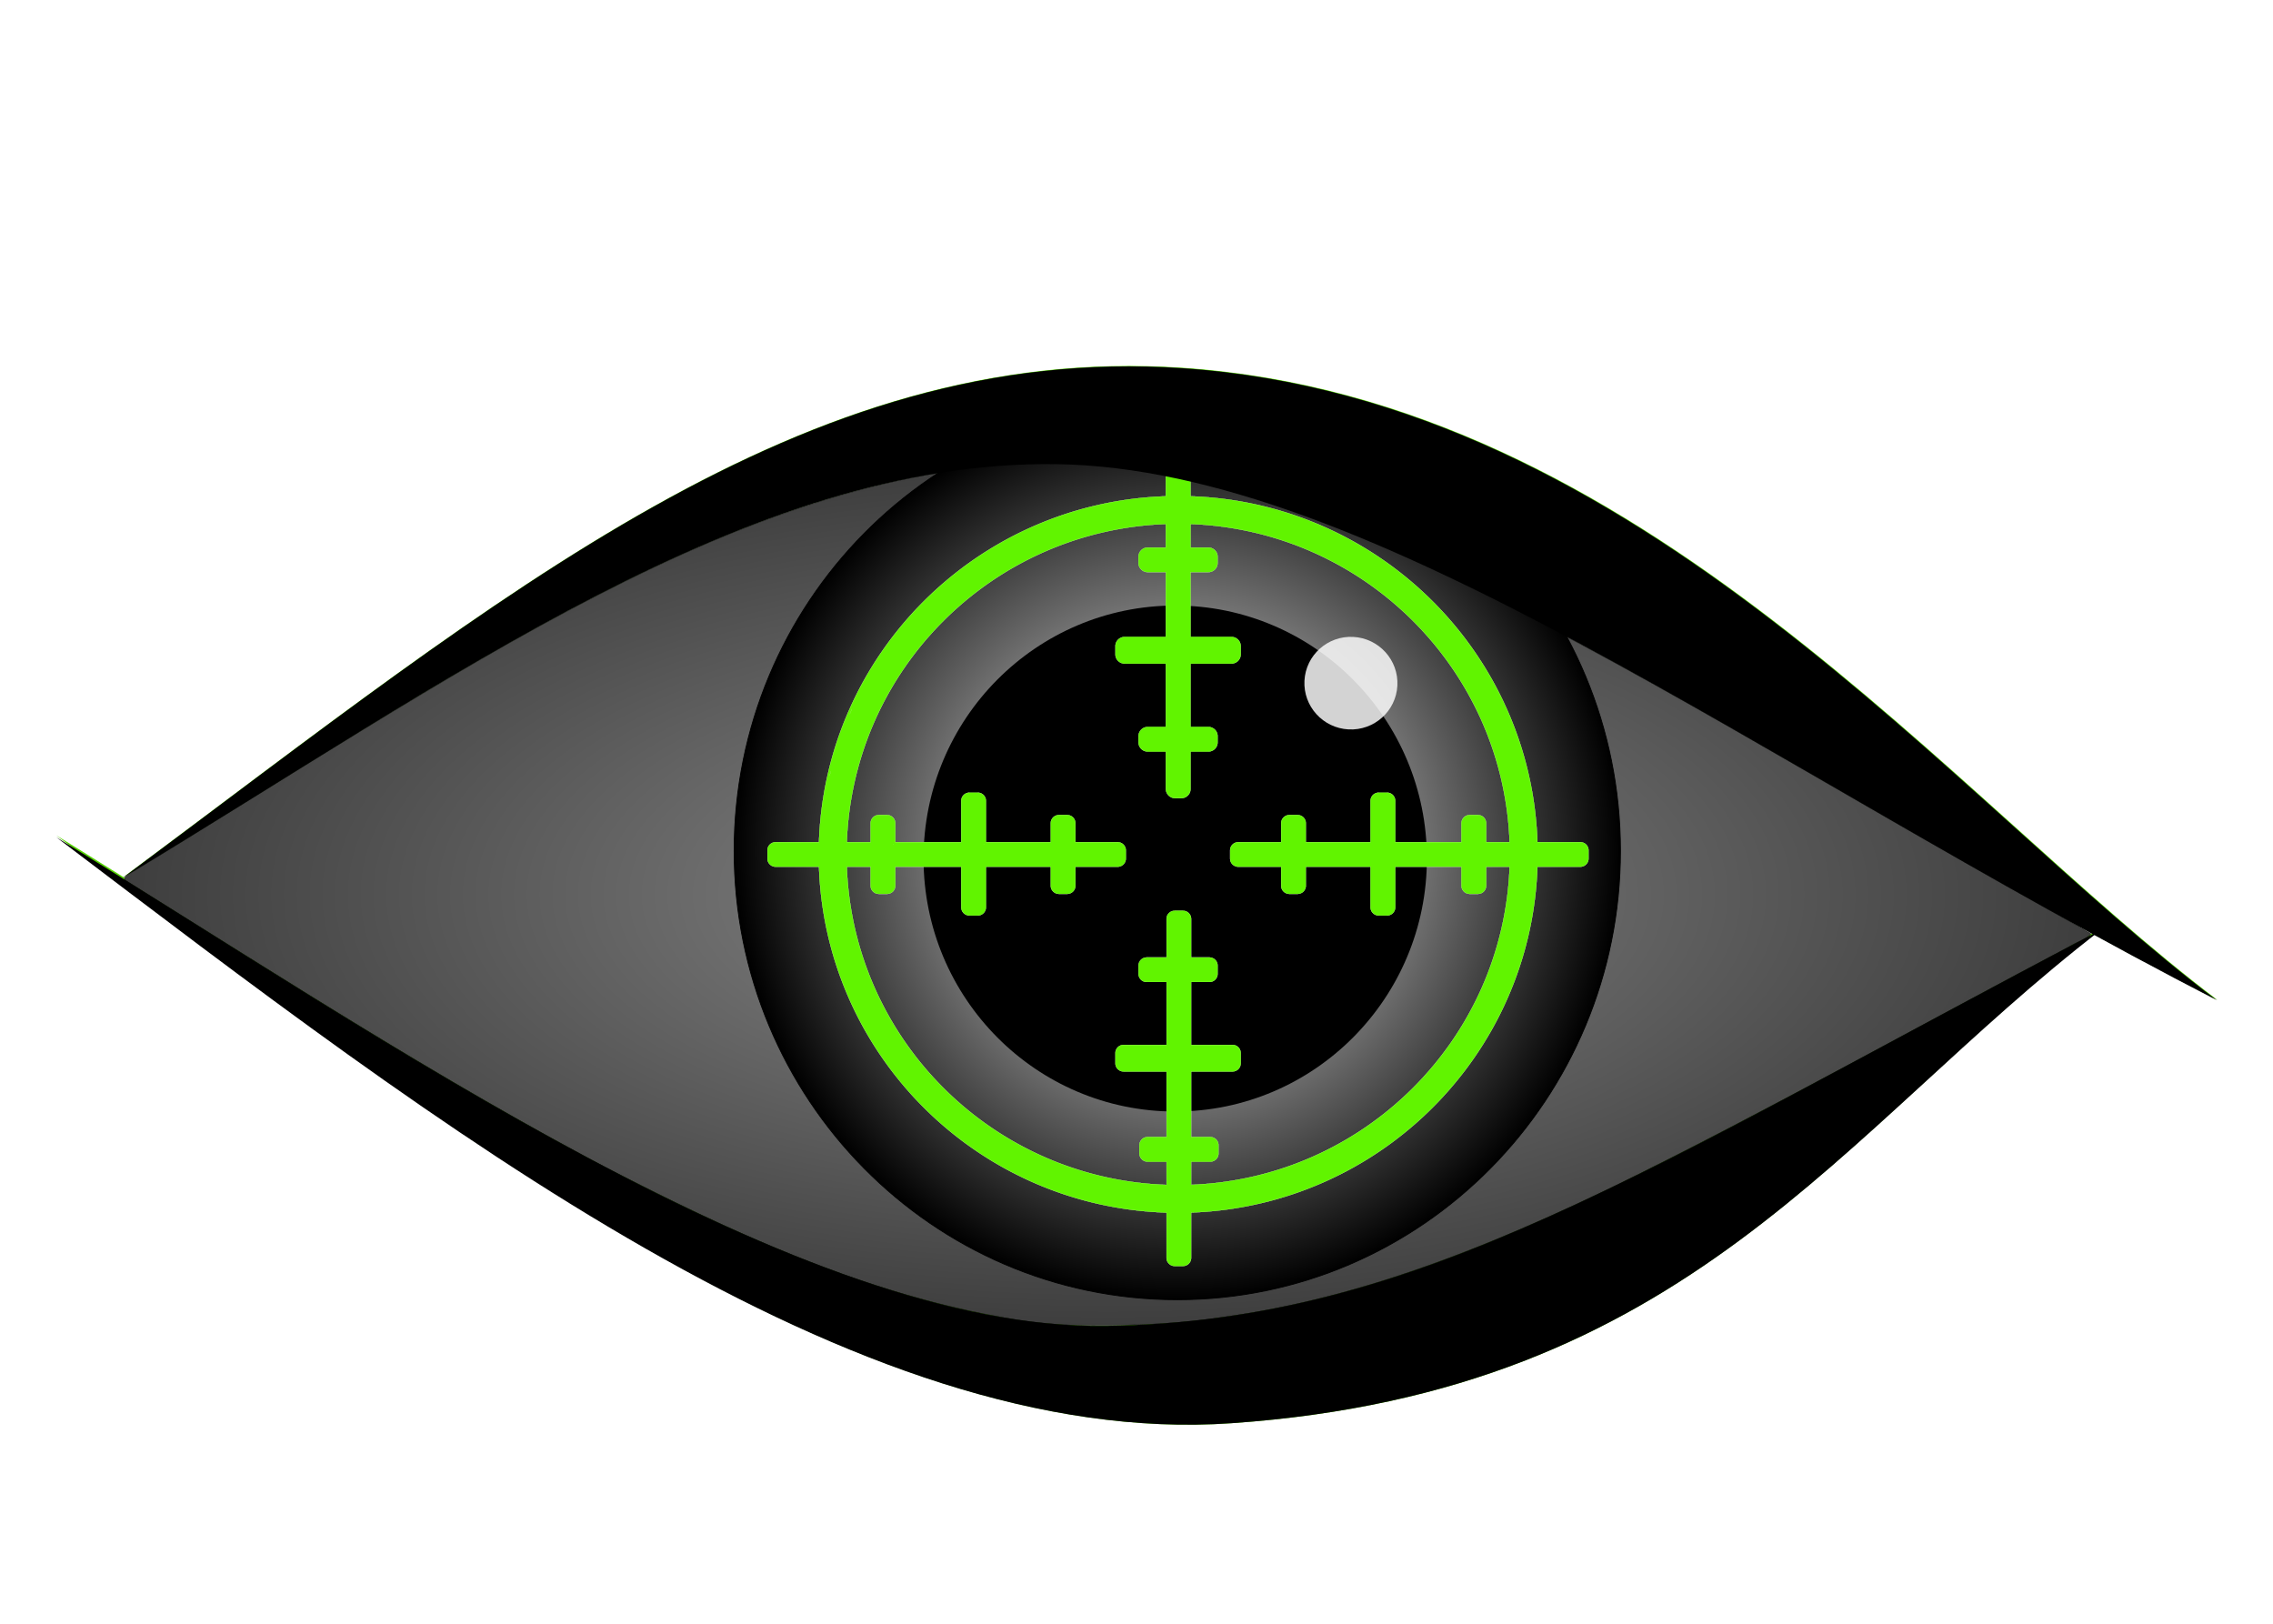 <?xml version="1.0" encoding="UTF-8" standalone="no"?>
<svg
   width="3128.576"
   height="2234.625"
   viewBox="0 0 3128.576 2234.625"
   version="1.1"
   id="svg8"
   sodipodi:docname="daysniper.svg"
   inkscape:version="1.4.2 (f4327f4, 2025-05-13)"
   inkscape:export-filename="daysniper-eye.png"
   inkscape:export-xdpi="96"
   inkscape:export-ydpi="96"
   xmlns:inkscape="http://www.inkscape.org/namespaces/inkscape"
   xmlns:sodipodi="http://sodipodi.sourceforge.net/DTD/sodipodi-0.dtd"
   xmlns:xlink="http://www.w3.org/1999/xlink"
   xmlns="http://www.w3.org/2000/svg"
   xmlns:svg="http://www.w3.org/2000/svg">
  <defs
     id="defs8">
    <linearGradient
       id="linearGradient195"
       inkscape:collect="always">
      <stop
         style="stop-color:#8b8b8b;stop-opacity:1;"
         offset="0"
         id="stop195" />
      <stop
         style="stop-color:#3e3e3e;stop-opacity:1;"
         offset="1"
         id="stop196" />
    </linearGradient>
    <linearGradient
       id="linearGradient51"
       inkscape:collect="always">
      <stop
         style="stop-color:#fcfcfc;stop-opacity:1;"
         offset="0"
         id="stop51" />
      <stop
         style="stop-color:#000000;stop-opacity:1;"
         offset="1"
         id="stop52" />
    </linearGradient>
    <clipPath
       id="clip-0">
      <path
         clip-rule="nonzero"
         d="M 0,0 H 3735.488 V 2543 H 0 Z m 0,0"
         id="path1-0" />
    </clipPath>
    <radialGradient
       id="radial-pattern-0"
       gradientUnits="userSpaceOnUse"
       cx="0"
       cy="0"
       fx="0"
       fy="0"
       r="2776.81"
       gradientTransform="translate(1867.75,1271.5)">
      <stop
         offset="0"
         stop-color="rgb(100%, 100%, 100%)"
         stop-opacity="1"
         id="stop1" />
      <stop
         offset="0.062"
         stop-color="rgb(99.872%, 99.957%, 99.991%)"
         stop-opacity="1"
         id="stop2" />
      <stop
         offset="0.09"
         stop-color="rgb(99.675%, 99.895%, 99.979%)"
         stop-opacity="1"
         id="stop3" />
      <stop
         offset="0.117"
         stop-color="rgb(99.582%, 99.843%, 99.963%)"
         stop-opacity="1"
         id="stop4" />
      <stop
         offset="0.129"
         stop-color="rgb(99.371%, 99.577%, 99.747%)"
         stop-opacity="1"
         id="stop5" />
      <stop
         offset="0.152"
         stop-color="rgb(99.121%, 99.319%, 99.458%)"
         stop-opacity="1"
         id="stop6" />
      <stop
         offset="0.164"
         stop-color="rgb(98.926%, 99.254%, 99.367%)"
         stop-opacity="1"
         id="stop7" />
      <stop
         offset="0.188"
         stop-color="rgb(98.735%, 99.135%, 99.275%)"
         stop-opacity="1"
         id="stop8" />
      <stop
         offset="0.211"
         stop-color="rgb(98.526%, 98.869%, 98.982%)"
         stop-opacity="1"
         id="stop9" />
      <stop
         offset="0.258"
         stop-color="rgb(98.277%, 98.553%, 98.636%)"
         stop-opacity="1"
         id="stop10" />
      <stop
         offset="0.277"
         stop-color="rgb(98.067%, 98.286%, 98.343%)"
         stop-opacity="1"
         id="stop11" />
      <stop
         offset="0.32"
         stop-color="rgb(97.873%, 98.044%, 98.149%)"
         stop-opacity="1"
         id="stop12" />
      <stop
         offset="0.34"
         stop-color="rgb(97.662%, 97.781%, 97.926%)"
         stop-opacity="1"
         id="stop13" />
      <stop
         offset="0.359"
         stop-color="rgb(97.539%, 97.621%, 97.678%)"
         stop-opacity="1"
         id="stop14" />
      <stop
         offset="0.379"
         stop-color="rgb(97.374%, 97.566%, 97.598%)"
         stop-opacity="1"
         id="stop15" />
      <stop
         offset="0.395"
         stop-color="rgb(97.177%, 97.504%, 97.588%)"
         stop-opacity="1"
         id="stop16" />
      <stop
         offset="0.41"
         stop-color="rgb(96.979%, 97.287%, 97.507%)"
         stop-opacity="1"
         id="stop17" />
      <stop
         offset="0.426"
         stop-color="rgb(96.77%, 97.025%, 97.255%)"
         stop-opacity="1"
         id="stop18" />
      <stop
         offset="0.441"
         stop-color="rgb(96.582%, 96.924%, 97.037%)"
         stop-opacity="1"
         id="stop19" />
      <stop
         offset="0.473"
         stop-color="rgb(96.376%, 96.718%, 96.927%)"
         stop-opacity="1"
         id="stop20" />
      <stop
         offset="0.504"
         stop-color="rgb(96.225%, 96.478%, 96.741%)"
         stop-opacity="1"
         id="stop21" />
      <stop
         offset="0.516"
         stop-color="rgb(96.028%, 96.359%, 96.519%)"
         stop-opacity="1"
         id="stop22" />
      <stop
         offset="0.543"
         stop-color="rgb(95.915%, 96.146%, 96.335%)"
         stop-opacity="1"
         id="stop23" />
      <stop
         offset="0.57"
         stop-color="rgb(95.773%, 95.909%, 96.118%)"
         stop-opacity="1"
         id="stop24" />
      <stop
         offset="0.582"
         stop-color="rgb(95.575%, 95.799%, 95.898%)"
         stop-opacity="1"
         id="stop25" />
      <stop
         offset="0.605"
         stop-color="rgb(95.378%, 95.541%, 95.625%)"
         stop-opacity="1"
         id="stop26" />
      <stop
         offset="0.629"
         stop-color="rgb(95.172%, 95.309%, 95.354%)"
         stop-opacity="1"
         id="stop27" />
      <stop
         offset="0.648"
         stop-color="rgb(95.027%, 95.198%, 95.245%)"
         stop-opacity="1"
         id="stop28" />
      <stop
         offset="0.656"
         stop-color="rgb(94.821%, 94.943%, 95.045%)"
         stop-opacity="1"
         id="stop29" />
      <stop
         offset="0.676"
         stop-color="rgb(94.53%, 94.722%, 94.786%)"
         stop-opacity="1"
         id="stop30" />
      <stop
         offset="0.695"
         stop-color="rgb(94.327%, 94.511%, 94.632%)"
         stop-opacity="1"
         id="stop31" />
      <stop
         offset="0.711"
         stop-color="rgb(94.125%, 94.258%, 94.395%)"
         stop-opacity="1"
         id="stop32" />
      <stop
         offset="0.727"
         stop-color="rgb(93.787%, 94.106%, 94.174%)"
         stop-opacity="1"
         id="stop33" />
      <stop
         offset="0.758"
         stop-color="rgb(93.542%, 93.942%, 94.081%)"
         stop-opacity="1"
         id="stop34" />
      <stop
         offset="0.77"
         stop-color="rgb(93.437%, 93.723%, 93.953%)"
         stop-opacity="1"
         id="stop35" />
      <stop
         offset="0.781"
         stop-color="rgb(93.237%, 93.558%, 93.715%)"
         stop-opacity="1"
         id="stop36" />
      <stop
         offset="0.809"
         stop-color="rgb(92.947%, 93.338%, 93.5%)"
         stop-opacity="1"
         id="stop37" />
      <stop
         offset="0.82"
         stop-color="rgb(92.743%, 93.085%, 93.242%)"
         stop-opacity="1"
         id="stop38" />
      <stop
         offset="0.84"
         stop-color="rgb(92.674%, 92.97%, 93.015%)"
         stop-opacity="1"
         id="stop39" />
      <stop
         offset="0.859"
         stop-color="rgb(92.639%, 92.775%, 92.891%)"
         stop-opacity="1"
         id="stop40" />
      <stop
         offset="0.875"
         stop-color="rgb(92.438%, 92.546%, 92.628%)"
         stop-opacity="1"
         id="stop41" />
      <stop
         offset="0.906"
         stop-color="rgb(92.151%, 92.345%, 92.303%)"
         stop-opacity="1"
         id="stop42" />
      <stop
         offset="0.93"
         stop-color="rgb(91.948%, 92.094%, 92.03%)"
         stop-opacity="1"
         id="stop43" />
      <stop
         offset="0.945"
         stop-color="rgb(91.803%, 91.968%, 91.91%)"
         stop-opacity="1"
         id="stop44" />
      <stop
         offset="0.957"
         stop-color="rgb(91.609%, 91.91%, 91.902%)"
         stop-opacity="1"
         id="stop45" />
      <stop
         offset="0.977"
         stop-color="rgb(91.42%, 91.805%, 91.826%)"
         stop-opacity="1"
         id="stop46" />
      <stop
         offset="0.988"
         stop-color="rgb(91.216%, 91.553%, 91.554%)"
         stop-opacity="1"
         id="stop47" />
      <stop
         offset="1"
         stop-color="rgb(91.066%, 91.368%, 91.353%)"
         stop-opacity="1"
         id="stop48" />
    </radialGradient>
    <filter
       inkscape:collect="always"
       style="color-interpolation-filters:sRGB"
       id="filter10"
       x="-0.027"
       y="-0.055"
       width="1.054"
       height="1.11">
      <feGaussianBlur
         inkscape:collect="always"
         stdDeviation="33.306"
         id="feGaussianBlur10" />
    </filter>
    <filter
       inkscape:collect="always"
       style="color-interpolation-filters:sRGB"
       id="filter51"
       x="-0.221"
       y="-0.219"
       width="1.443"
       height="1.438">
      <feGaussianBlur
         inkscape:collect="always"
         stdDeviation="10.947"
         id="feGaussianBlur51" />
    </filter>
    <radialGradient
       inkscape:collect="always"
       xlink:href="#linearGradient51"
       id="radialGradient52"
       cx="1572.498"
       cy="845.982"
       fx="1572.498"
       fy="845.982"
       r="567.196"
       gradientTransform="matrix(1.002,0,0,-1.009,-2.604,2156.622)"
       gradientUnits="userSpaceOnUse" />
    <radialGradient
       inkscape:collect="always"
       xlink:href="#linearGradient195"
       id="radialGradient196"
       cx="1524.733"
       cy="917.673"
       fx="1524.733"
       fy="917.673"
       r="1351.292"
       gradientTransform="matrix(1.002,0,0,-0.439,-2.604,1634.115)"
       gradientUnits="userSpaceOnUse" />
    <filter
       inkscape:collect="always"
       style="color-interpolation-filters:sRGB"
       id="filter197"
       x="-0.075"
       y="-0.075"
       width="1.151"
       height="1.15">
      <feGaussianBlur
         inkscape:collect="always"
         stdDeviation="25.055"
         id="feGaussianBlur197" />
    </filter>
  </defs>
  <sodipodi:namedview
     id="namedview8"
     pagecolor="#ffffff"
     bordercolor="#000000"
     borderopacity="0.25"
     inkscape:showpageshadow="2"
     inkscape:pageopacity="0.0"
     inkscape:pagecheckerboard="0"
     inkscape:deskcolor="#d1d1d1"
     inkscape:zoom="0.25227075"
     inkscape:cx="1752.0858"
     inkscape:cy="731.35708"
     inkscape:window-width="2560"
     inkscape:window-height="1494"
     inkscape:window-x="-11"
     inkscape:window-y="-11"
     inkscape:window-maximized="1"
     inkscape:current-layer="svg8" />
  <g
     id="g10"
     style="display:inline;mix-blend-mode:normal;fill:#55d400;filter:url(#filter10)"
     transform="matrix(1.002,0,0,-0.999,64,2063.769)">
    <path
       fill-rule="evenodd"
       fill="#000000"
       fill-opacity="1"
       d="M 2982.148,688.211 C 2618.973,963.416 2191.828,1516.593 1560.196,1559.207 1039.271,1594.349 631.225,1249.651 104.042,856.266 554.594,1128.743 965.342,1432.666 1387.317,1426.89 c 433.094,-5.923 960.919,-411.4 1594.832,-738.679"
       id="path9"
       style="display:inline;fill:#55d400;stroke-width:1.014" />
    <path
       fill-rule="evenodd"
       fill="#000000"
       fill-opacity="1"
       d="M 2823.834,787.504 C 2462.252,507.173 2256.991,149.044 1628.151,105.176 1109.525,69 538.294,515.158 13.441,915.028 462.002,638.123 1035.927,233.463 1456.036,239.68 c 431.18,6.38 736.676,214.272 1367.798,547.825"
       id="path10"
       style="display:inline;fill:#55d400;stroke-width:1.02" />
  </g>
  <path
     style="display:inline;fill:url(#radialGradient196);fill-rule:evenodd;stroke:#000000;stroke-width:0.595;stroke-linejoin:round;stroke-opacity:1"
     d="m 1507.99,1823.994 c -47.805,0.815 -95.483,-3.811 -142.275,-13.566 -188.099,-35.33 -363.359,-116.705 -532.274,-203.787 -227.022,-119.86 -442.807,-259.252 -660.511,-394.839 -5.728,-4.712 6.528,-8.544 9.049,-11.531 C 351.613,1096.788 518.716,989.055 691.204,890.282 840.275,806.288 994.353,728.018 1159.597,680.87 c 86.451,-24.703 175.905,-41.485 266.041,-42.053 59.982,0.145 120.132,3.564 178.888,16.316 176.015,35.479 339.875,112.696 498.872,193.529 202.319,104.325 396.994,222.493 595.056,334.475 59.416,34.678 120.362,66.954 179.456,102.055 -7.036,8.536 -20.949,11.649 -30.444,18.202 -207.842,109.551 -412.882,224.529 -623.7,328.398 -170.22,82.271 -348.389,154.44 -536.935,180.504 -59.177,9.364 -118.989,12.016 -178.842,11.698 z"
     id="path194" />
  <g
     id="g1"
     transform="matrix(1.079,0,0,-1.074,-75.115,2082.184)"
     style="display:inline">
    <path
       fill-rule="evenodd"
       fill="rgb(2.701%, 61.914%, 95.312%)"
       fill-opacity="1"
       d="m 1572.512,1874.799 c 313.272,0 567.604,-256.192 567.604,-571.753 0,-315.561 -254.332,-571.753 -567.604,-571.753 -313.272,0 -567.604,256.192 -567.604,571.753 0,315.561 254.332,571.753 567.604,571.753"
       id="path1"
       style="display:inline;fill:url(#radialGradient52);stroke:#000000;stroke-width:1.071;stroke-opacity:1"
       transform="matrix(0.996,0,0,-1.006,5.187,2159.252)" />
    <path
       fill-rule="evenodd"
       fill="#000000"
       fill-opacity="1"
       d="m 1569.857,1635.072 c 177.902,0 322.337,-144.398 322.337,-322.257 0,-177.86 -144.435,-322.261 -322.337,-322.261 -177.902,0 -322.333,144.402 -322.333,322.261 0,177.86 144.431,322.257 322.333,322.257"
       id="path2"
       style="display:inline;stroke-width:1.071"
       transform="matrix(0.996,0,0,-1.006,5.187,2159.252)" />
    <path
       id="path463"
       style="baseline-shift:baseline;display:inline;overflow:visible;fill:#61f400;fill-opacity:1;stroke:#ffffff;stroke-width:0.1;stroke-dasharray:none;stroke-opacity:1;enable-background:accumulate;stop-color:#000000"
       d="m 446.613,47.969 a 8,8 0 0 0 -8,8 v 44.213 C 254.594,106.064 106.424,254.024 100.203,437.957 H 58 a 8,8 0 0 0 -8,8 v 8 a 8,8 0 0 0 8,8 h 42.201 C 106.372,645.726 254.237,793.606 438,799.799 v 43.145 a 9,9 0 0 0 9,9 h 6 a 9,9 0 0 0 9,-9 v -43.145 c 183.763,-6.192 331.628,-154.073 337.799,-337.842 h 41.748 a 8,8 0 0 0 8,-8 v -8 a 8,8 0 0 0 -8,-8 h -41.75 C 793.59,254.432 646.064,106.722 462.613,100.223 V 55.969 a 8,8 0 0 0 -8,-8 z m -8,79.291 v 22.691 h -18.389 a 8,8 0 0 0 -8,8 v 8 a 8,8 0 0 0 8,8 h 18.389 v 64.027 h -41.76 a 8,8 0 0 0 -8,8 v 10 a 8,8 0 0 0 8,8 h 41.76 v 61.404 h -19.26 a 8,8 0 0 0 -8,8 v 8 a 8,8 0 0 0 8,8 h 19.26 v 37.586 a 8,8 0 0 0 8,8 h 8 a 8,8 0 0 0 8,-8 v -37.586 h 17.74 a 8,8 0 0 0 8,-8 v -8 a 8,8 0 0 0 -8,-8 h -17.74 v -61.404 h 40.24 a 8,8 0 0 0 8,-8 v -10 a 8,8 0 0 0 -8,-8 h -40.24 v -64.027 h 18.611 a 8,8 0 0 0 8,-8 v -8 a 8,8 0 0 0 -8,-8 h -18.611 v -22.646 c 168.524,6.471 303.924,142.054 310.104,310.652 h -22.871 v -18.5 a 8,8 0 0 0 -8,-8 h -8 a 8,8 0 0 0 -8,8 v 18.5 H 661.305 V 398.342 a 8,8 0 0 0 -8,-8 h -8 a 8,8 0 0 0 -8,8 v 39.615 h -63.043 v -18.5 a 8,8 0 0 0 -8,-8 h -8 a 8,8 0 0 0 -8,8 v 18.5 h -41.715 a 8,8 0 0 0 -8,8 v 8 a 8,8 0 0 0 8,8 h 41.715 v 18.5 a 8,8 0 0 0 8,8 h 8 a 8,8 0 0 0 8,-8 v -18.5 h 63.043 v 40.385 a 8,8 0 0 0 8,8 h 8 a 8,8 0 0 0 8,-8 v -40.385 h 64.541 v 18.5 a 8,8 0 0 0 8,8 h 8 a 8,8 0 0 0 8,-8 v -18.5 h 22.875 C 766.576,630.8 630.837,766.552 462,772.719 v -23.006 h 17.354 a 9,9 0 0 0 9,-9 v -6 a 9,9 0 0 0 -9,-9 H 462 v -63.311 h 39.854 a 9,9 0 0 0 9,-9 v -8 a 9,9 0 0 0 -9,-9 H 462 v -61.918 h 17.354 a 9,9 0 0 0 9,-9 v -6 a 9,9 0 0 0 -9,-9 H 462 v -36.541 a 9,9 0 0 0 -9,-9 h -6 a 9,9 0 0 0 -9,9 v 36.541 h -17.646 a 9,9 0 0 0 -9,9 v 6 a 9,9 0 0 0 9,9 H 438 v 61.918 h -40.146 a 9,9 0 0 0 -9,9 v 8 a 9,9 0 0 0 9,9 H 438 v 63.311 h -17.646 a 9,9 0 0 0 -9,9 v 6 a 9,9 0 0 0 9,9 H 438 v 23.006 C 269.163,766.552 133.424,630.8 127.279,461.957 h 23.203 v 18.5 a 8,8 0 0 0 8,8 h 8 a 8,8 0 0 0 8,-8 v -18.5 h 64.271 v 40.385 a 8,8 0 0 0 8,8 h 8 a 8,8 0 0 0 8,-8 v -40.385 h 63.131 v 18.5 a 8,8 0 0 0 8,8 h 8 a 8,8 0 0 0 8,-8 v -18.5 H 391 a 8,8 0 0 0 8,-8 v -8 a 8,8 0 0 0 -8,-8 h -41.115 v -18.5 a 8,8 0 0 0 -8,-8 h -8 a 8,8 0 0 0 -8,8 v 18.5 H 262.754 V 398.342 a 8,8 0 0 0 -8,-8 h -8 a 8,8 0 0 0 -8,8 v 39.615 h -64.271 v -18.5 a 8,8 0 0 0 -8,-8 h -8 a 8,8 0 0 0 -8,8 v 18.5 H 127.283 C 133.478,268.95 269.52,133.118 438.613,127.26 Z M 325.803,439.957 h 0.082 v 0.08 c -0.027,-0.027 -0.054,-0.054 -0.082,-0.08 z M 172.482,459.779 v 0.178 h -0.186 c 0.064,-0.057 0.126,-0.116 0.186,-0.178 z m 88.266,0.027 v 0.15 h -0.156 c 0.054,-0.048 0.105,-0.099 0.156,-0.15 z m -150.148,67.047 c 0.339,1.487 0.718,2.959 1.076,4.441 -0.355,-1.483 -0.74,-2.951 -1.076,-4.441 z m 19.574,60.129 c 0.709,1.653 1.341,3.333 2.074,4.975 -0.733,-1.638 -1.366,-3.323 -2.074,-4.975 z"
       transform="matrix(1.31,0,0,1.312,983.079,253.428)" />
    <path
       id="path197"
       style="baseline-shift:baseline;display:inline;overflow:visible;fill:#61f400;fill-opacity:1;stroke:#ffffff;stroke-width:0.1;stroke-dasharray:none;stroke-opacity:1;filter:url(#filter197);enable-background:accumulate;stop-color:#000000"
       d="m 446.613,47.969 a 8,8 0 0 0 -8,8 v 44.213 C 254.594,106.064 106.424,254.024 100.203,437.957 H 58 a 8,8 0 0 0 -8,8 v 8 a 8,8 0 0 0 8,8 h 42.201 C 106.372,645.726 254.237,793.606 438,799.799 v 43.145 a 9,9 0 0 0 9,9 h 6 a 9,9 0 0 0 9,-9 v -43.145 c 183.763,-6.192 331.628,-154.073 337.799,-337.842 h 41.748 a 8,8 0 0 0 8,-8 v -8 a 8,8 0 0 0 -8,-8 h -41.75 C 793.59,254.432 646.064,106.722 462.613,100.223 V 55.969 a 8,8 0 0 0 -8,-8 z m -8,79.291 v 22.691 h -18.389 a 8,8 0 0 0 -8,8 v 8 a 8,8 0 0 0 8,8 h 18.389 v 64.027 h -41.76 a 8,8 0 0 0 -8,8 v 10 a 8,8 0 0 0 8,8 h 41.76 v 61.404 h -19.26 a 8,8 0 0 0 -8,8 v 8 a 8,8 0 0 0 8,8 h 19.26 v 37.586 a 8,8 0 0 0 8,8 h 8 a 8,8 0 0 0 8,-8 v -37.586 h 17.74 a 8,8 0 0 0 8,-8 v -8 a 8,8 0 0 0 -8,-8 h -17.74 v -61.404 h 40.24 a 8,8 0 0 0 8,-8 v -10 a 8,8 0 0 0 -8,-8 h -40.24 v -64.027 h 18.611 a 8,8 0 0 0 8,-8 v -8 a 8,8 0 0 0 -8,-8 h -18.611 v -22.646 c 168.524,6.471 303.924,142.054 310.104,310.652 h -22.871 v -18.5 a 8,8 0 0 0 -8,-8 h -8 a 8,8 0 0 0 -8,8 v 18.5 H 661.305 V 398.342 a 8,8 0 0 0 -8,-8 h -8 a 8,8 0 0 0 -8,8 v 39.615 h -63.043 v -18.5 a 8,8 0 0 0 -8,-8 h -8 a 8,8 0 0 0 -8,8 v 18.5 h -41.715 a 8,8 0 0 0 -8,8 v 8 a 8,8 0 0 0 8,8 h 41.715 v 18.5 a 8,8 0 0 0 8,8 h 8 a 8,8 0 0 0 8,-8 v -18.5 h 63.043 v 40.385 a 8,8 0 0 0 8,8 h 8 a 8,8 0 0 0 8,-8 v -40.385 h 64.541 v 18.5 a 8,8 0 0 0 8,8 h 8 a 8,8 0 0 0 8,-8 v -18.5 h 22.875 C 766.576,630.8 630.837,766.552 462,772.719 v -23.006 h 17.354 a 9,9 0 0 0 9,-9 v -6 a 9,9 0 0 0 -9,-9 H 462 v -63.311 h 39.854 a 9,9 0 0 0 9,-9 v -8 a 9,9 0 0 0 -9,-9 H 462 v -61.918 h 17.354 a 9,9 0 0 0 9,-9 v -6 a 9,9 0 0 0 -9,-9 H 462 v -36.541 a 9,9 0 0 0 -9,-9 h -6 a 9,9 0 0 0 -9,9 v 36.541 h -17.646 a 9,9 0 0 0 -9,9 v 6 a 9,9 0 0 0 9,9 H 438 v 61.918 h -40.146 a 9,9 0 0 0 -9,9 v 8 a 9,9 0 0 0 9,9 H 438 v 63.311 h -17.646 a 9,9 0 0 0 -9,9 v 6 a 9,9 0 0 0 9,9 H 438 v 23.006 C 269.163,766.552 133.424,630.8 127.279,461.957 h 23.203 v 18.5 a 8,8 0 0 0 8,8 h 8 a 8,8 0 0 0 8,-8 v -18.5 h 64.271 v 40.385 a 8,8 0 0 0 8,8 h 8 a 8,8 0 0 0 8,-8 v -40.385 h 63.131 v 18.5 a 8,8 0 0 0 8,8 h 8 a 8,8 0 0 0 8,-8 v -18.5 H 391 a 8,8 0 0 0 8,-8 v -8 a 8,8 0 0 0 -8,-8 h -41.115 v -18.5 a 8,8 0 0 0 -8,-8 h -8 a 8,8 0 0 0 -8,8 v 18.5 H 262.754 V 398.342 a 8,8 0 0 0 -8,-8 h -8 a 8,8 0 0 0 -8,8 v 39.615 h -64.271 v -18.5 a 8,8 0 0 0 -8,-8 h -8 a 8,8 0 0 0 -8,8 v 18.5 H 127.283 C 133.478,268.95 269.52,133.118 438.613,127.26 Z M 325.803,439.957 h 0.082 v 0.08 c -0.027,-0.027 -0.054,-0.054 -0.082,-0.08 z M 172.482,459.779 v 0.178 h -0.186 c 0.064,-0.057 0.126,-0.116 0.186,-0.178 z m 88.266,0.027 v 0.15 h -0.156 c 0.054,-0.048 0.105,-0.099 0.156,-0.15 z m -150.148,67.047 c 0.339,1.487 0.718,2.959 1.076,4.441 -0.355,-1.483 -0.74,-2.951 -1.076,-4.441 z m 19.574,60.129 c 0.709,1.653 1.341,3.333 2.074,4.975 -0.733,-1.638 -1.366,-3.323 -2.074,-4.975 z"
       transform="matrix(1.31,0,0,1.312,983.079,253.428)" />
  </g>
  <path
     fill-rule="evenodd"
     fill="#ffffff"
     fill-opacity="1"
     d="m 1628.161,651.869 c 32.719,-1.738 60.629,23.68 62.301,56.73 1.68,33.047 -23.531,61.289 -56.242,63.027 -32.719,1.738 -60.629,-23.68 -62.301,-56.727 -1.668,-33.051 23.531,-61.293 56.242,-63.031"
     id="path4"
     style="display:inline;opacity:0.91;filter:url(#filter51)"
     transform="matrix(1.079,0,0,-1.063,99.364,1696.788)" />
  <path
     fill-rule="evenodd"
     fill="#000000"
     fill-opacity="1"
     d="M 3051.112,1376.48 C 2687.332,1101.645 2259.476,549.208 1626.793,506.652 1105.001,471.556 696.276,815.792 168.215,1208.651 619.517,936.539 1030.948,633.023 1453.626,638.791 c 433.815,5.915 962.519,410.848 1597.486,737.689"
     id="path5"
     style="display:inline;stroke-width:1.014" />
  <path
     fill-rule="evenodd"
     fill="#000000"
     fill-opacity="1"
     d="m 2892.535,1279.227 c -362.184,279.175 -567.787,635.826 -1197.673,679.513 C 1175.372,1994.766 603.19,1550.45 77.463,1152.23 526.771,1427.993 1101.651,1830.982 1522.46,1824.791 c 431.898,-6.353 737.902,-213.388 1370.075,-545.564"
     id="path6"
     style="display:inline;stroke-width:1.019" />
</svg>

